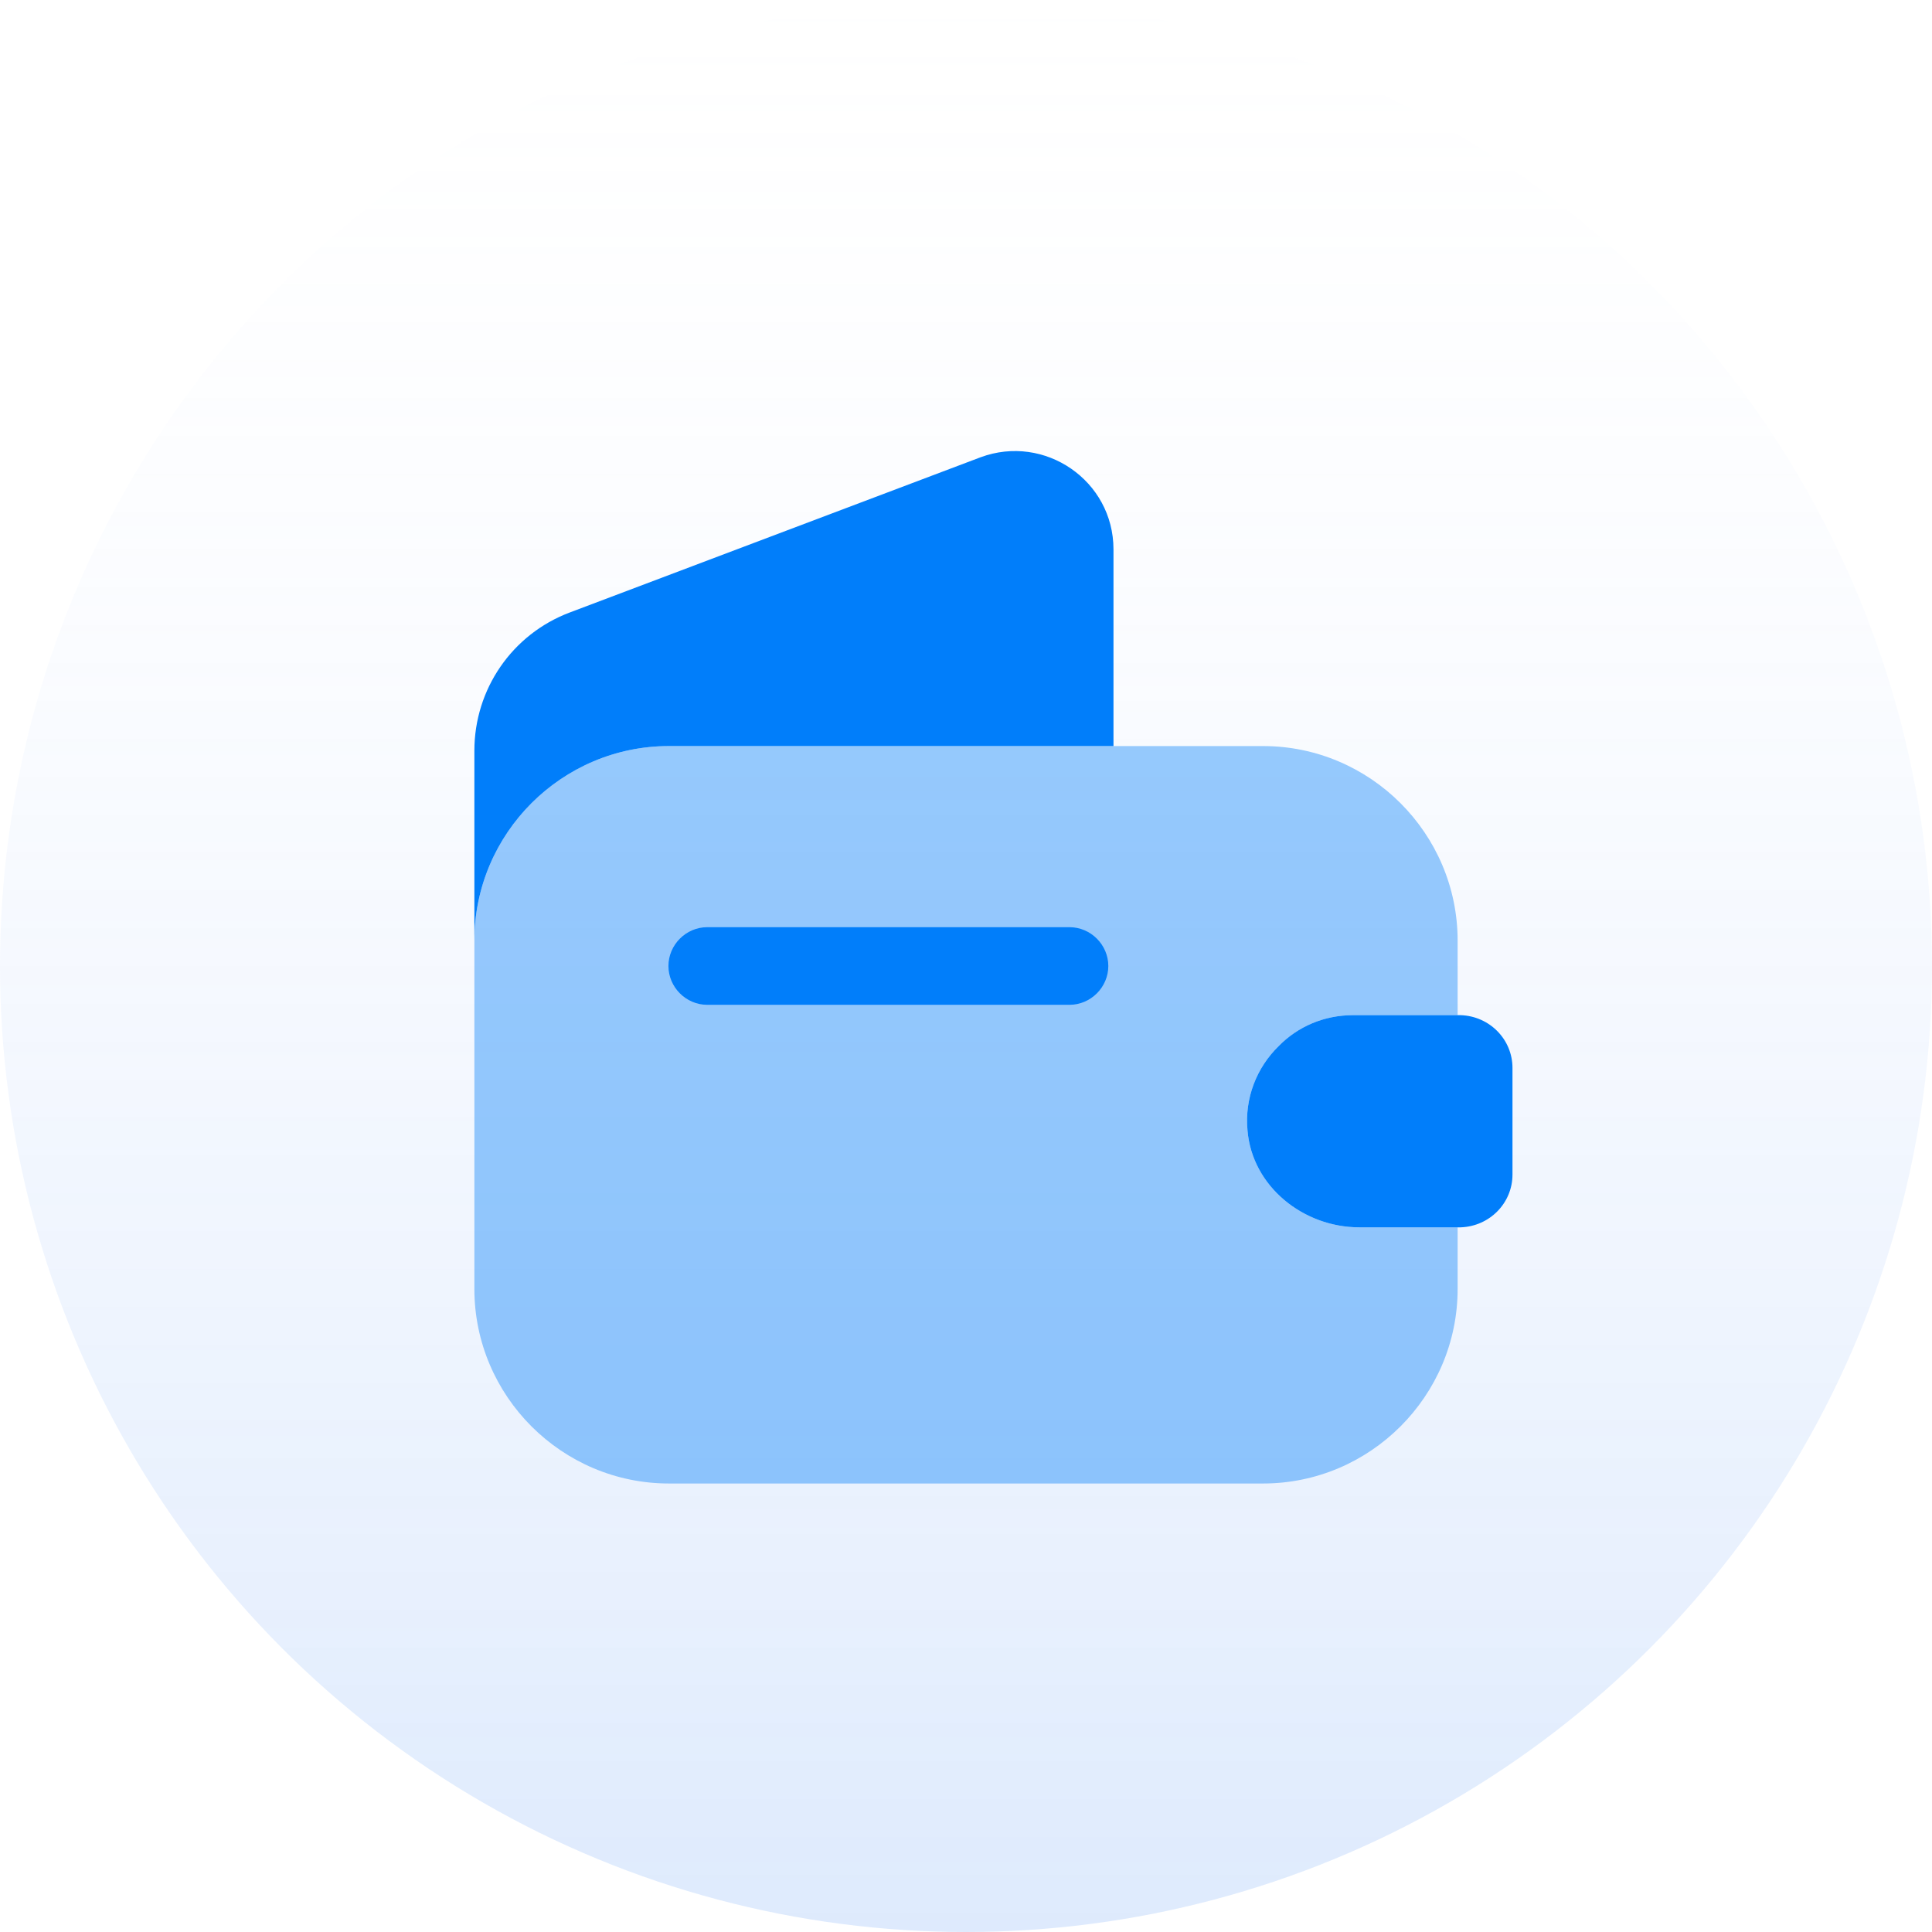 <?xml version="1.0" encoding="UTF-8"?> <svg xmlns="http://www.w3.org/2000/svg" width="56" height="56" viewBox="0 0 56 56" fill="none"><circle cx="28" cy="28" r="28" transform="matrix(1 0 0 -1 0 56)" fill="url(#paint0_linear_476_14569)"></circle><path opacity="0.4" d="M37.06 30.325C36.43 30.94 36.07 31.825 36.16 32.77C36.295 34.39 37.78 35.575 39.4 35.575H42.25V37.36C42.25 40.465 39.715 43 36.61 43H19.39C16.285 43 13.75 40.465 13.75 37.36V27.265C13.75 24.16 16.285 21.625 19.39 21.625H36.61C39.715 21.625 42.25 24.16 42.25 27.265V29.425H39.22C38.38 29.425 37.615 29.755 37.06 30.325Z" fill="#017EFA"></path><path d="M32.275 15.925V21.625H19.39C16.285 21.625 13.75 24.16 13.75 27.265V21.76C13.75 19.975 14.845 18.385 16.51 17.755L28.42 13.255C30.28 12.565 32.275 13.93 32.275 15.925Z" fill="#017EFA"></path><path d="M43.84 30.955V34.045C43.84 34.87 43.18 35.545 42.34 35.575H39.4C37.78 35.575 36.295 34.39 36.16 32.77C36.07 31.825 36.43 30.94 37.06 30.325C37.615 29.755 38.38 29.425 39.22 29.425H42.34C43.18 29.455 43.84 30.13 43.84 30.955Z" fill="#017EFA"></path><path d="M31 29.125H20.5C19.885 29.125 19.375 28.615 19.375 28C19.375 27.385 19.885 26.875 20.5 26.875H31C31.615 26.875 32.125 27.385 32.125 28C32.125 28.615 31.615 29.125 31 29.125Z" fill="#017EFA"></path><defs><linearGradient id="paint0_linear_476_14569" x1="28" y1="0" x2="28" y2="56" gradientUnits="userSpaceOnUse"><stop stop-color="#5896F4" stop-opacity="0.2"></stop><stop offset="1" stop-color="#E3EAFF" stop-opacity="0"></stop></linearGradient></defs></svg> 